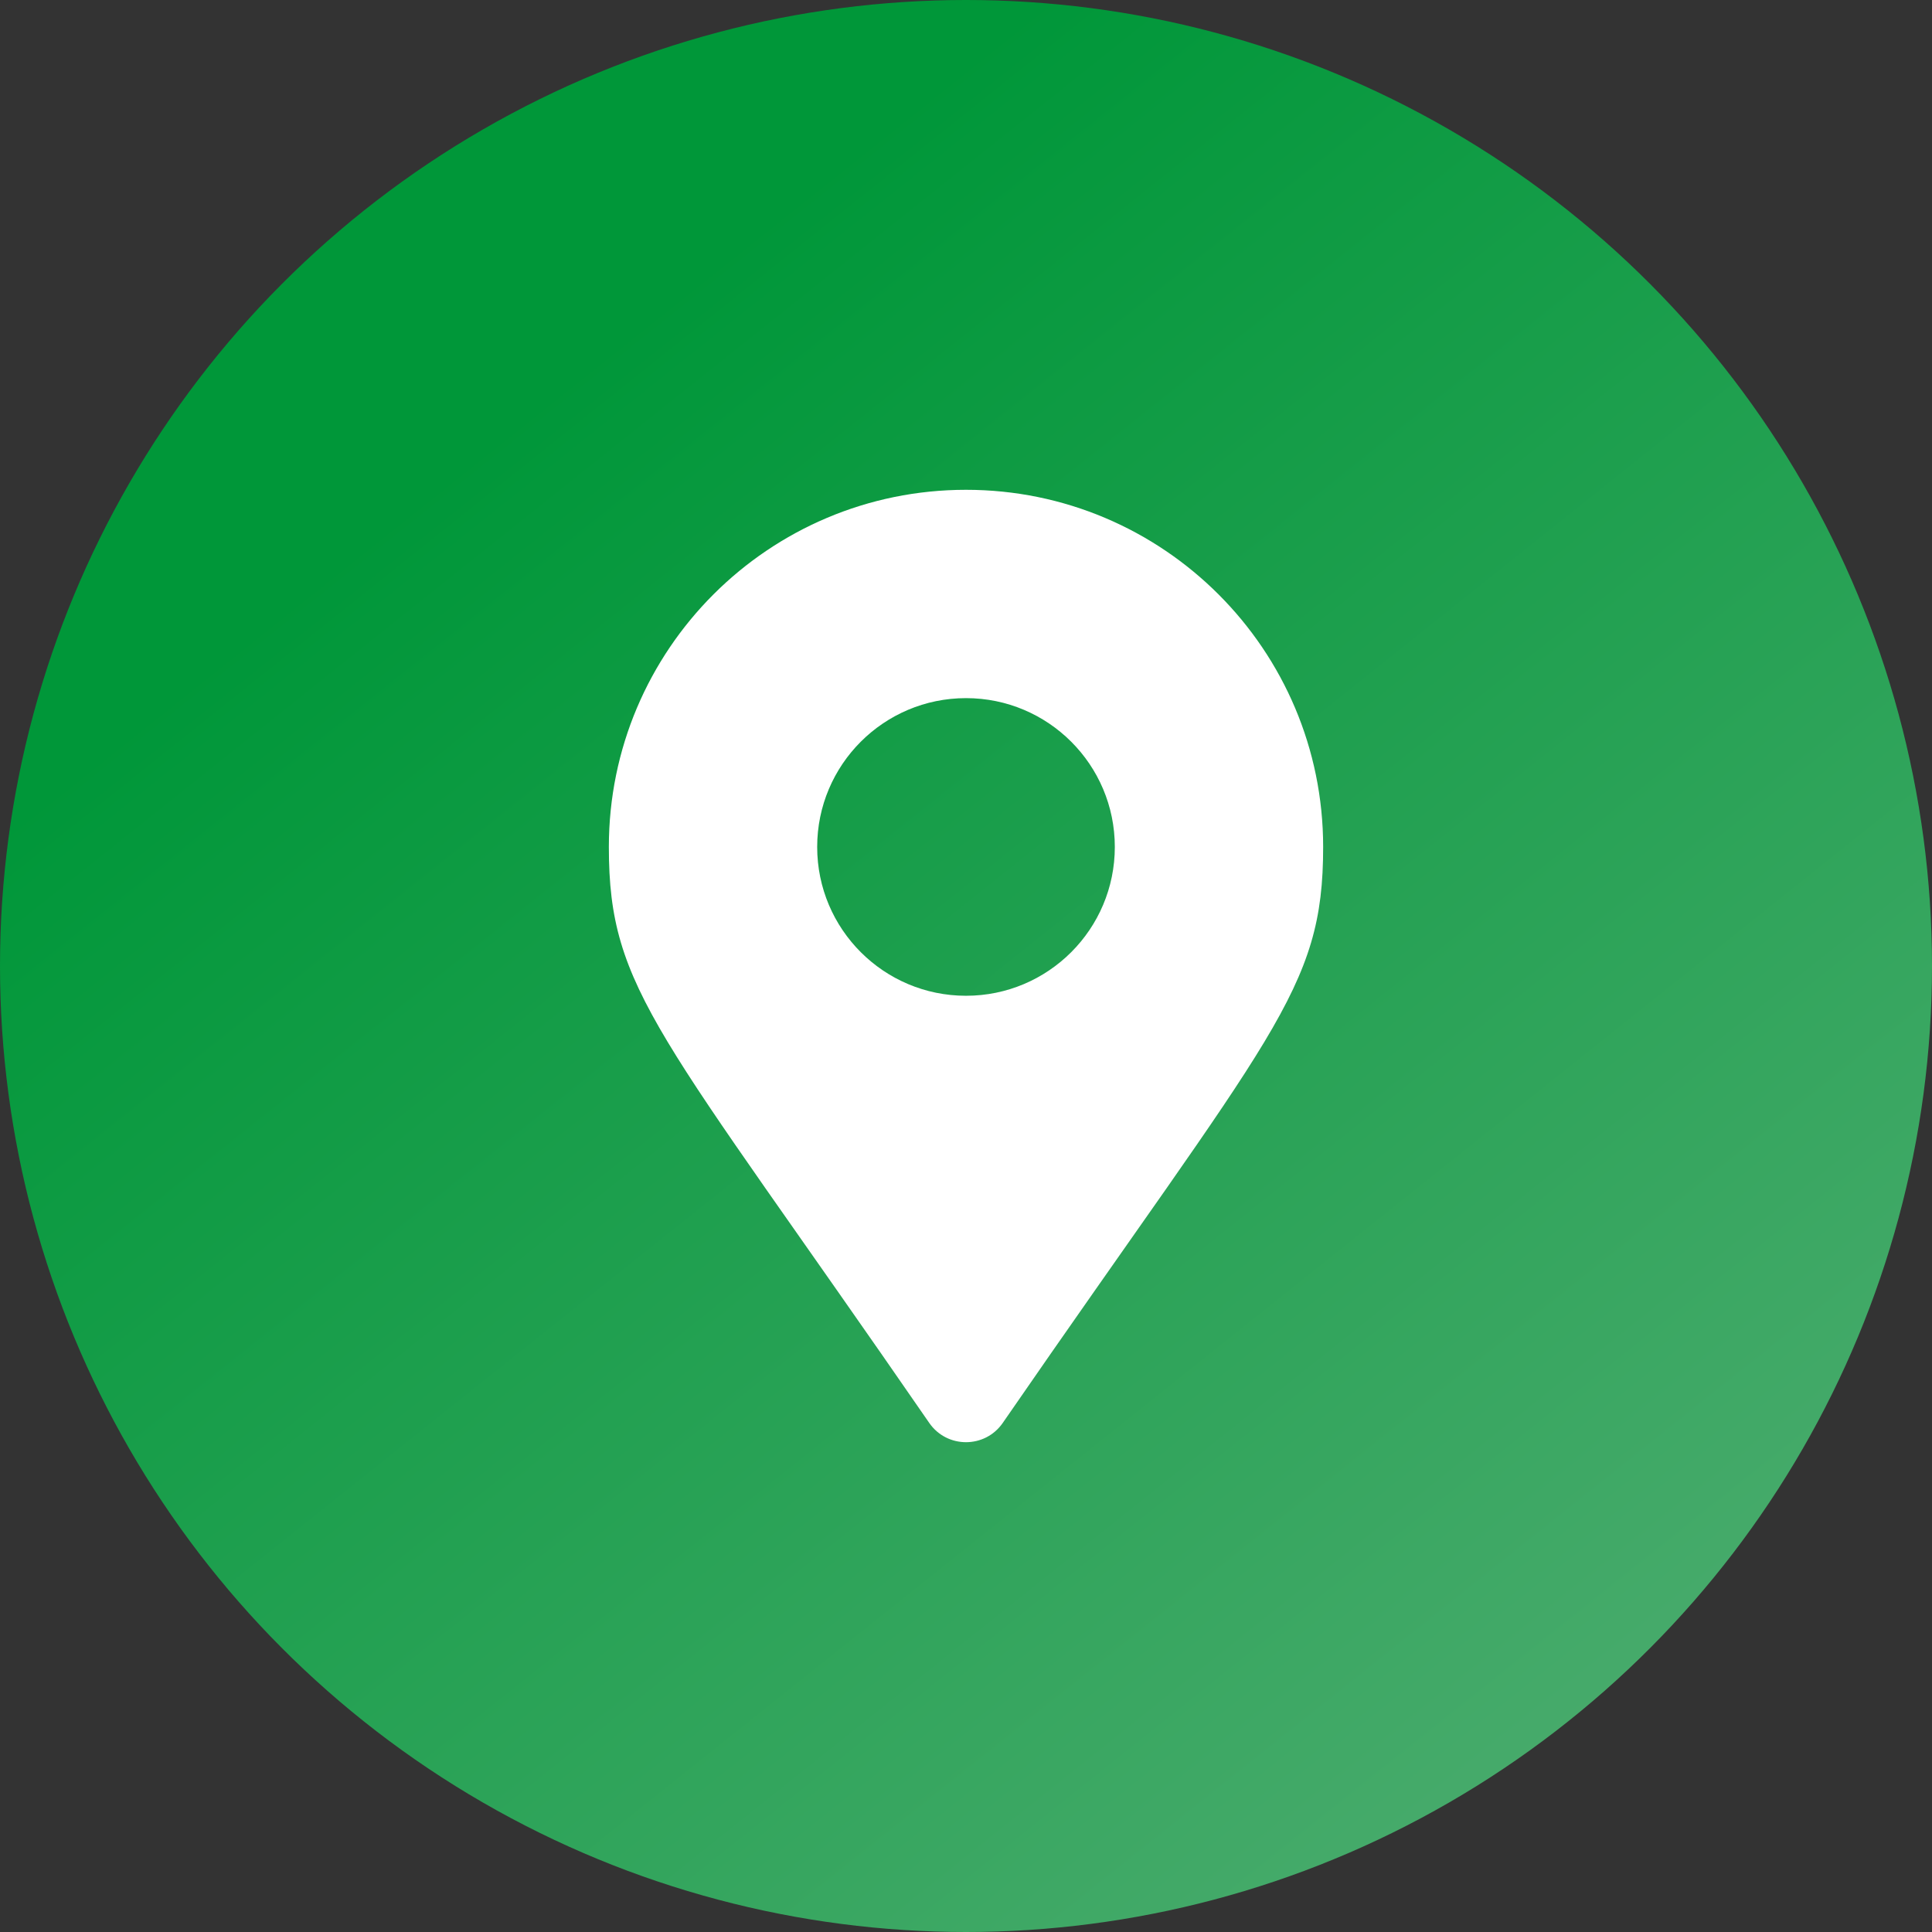<svg width="71" height="71" viewBox="0 0 71 71" fill="none" xmlns="http://www.w3.org/2000/svg">
<rect x="0" y="0" width="71" height="71" fill="#333333" stroke="none"/>
<circle cx="35.5" cy="35.5" r="35.5" fill="url(#paint0_linear)"/>
<g clip-path="url(#clip0)">
<path d="M34.151 52.294C24.219 37.895 22.375 36.417 22.375 31.125C22.375 23.876 28.251 18 35.5 18C42.749 18 48.625 23.876 48.625 31.125C48.625 36.417 46.781 37.895 36.849 52.294C36.197 53.235 34.803 53.235 34.151 52.294ZM35.5 36.594C38.52 36.594 40.969 34.145 40.969 31.125C40.969 28.105 38.52 25.656 35.5 25.656C32.48 25.656 30.031 28.105 30.031 31.125C30.031 34.145 32.48 36.594 35.5 36.594Z" fill="white"/>
</g>
<defs>
<linearGradient id="paint0_linear" x1="17.5" y1="16.5" x2="61" y2="71" gradientUnits="userSpaceOnUse">
<stop stop-color="#009739"/>
<stop offset="1" stop-color="#4FAD71"/>
</linearGradient>
<clipPath id="clip0">
<rect width="35" height="35" fill="white" transform="translate(18 18)"/>
</clipPath>
</defs>
</svg>
